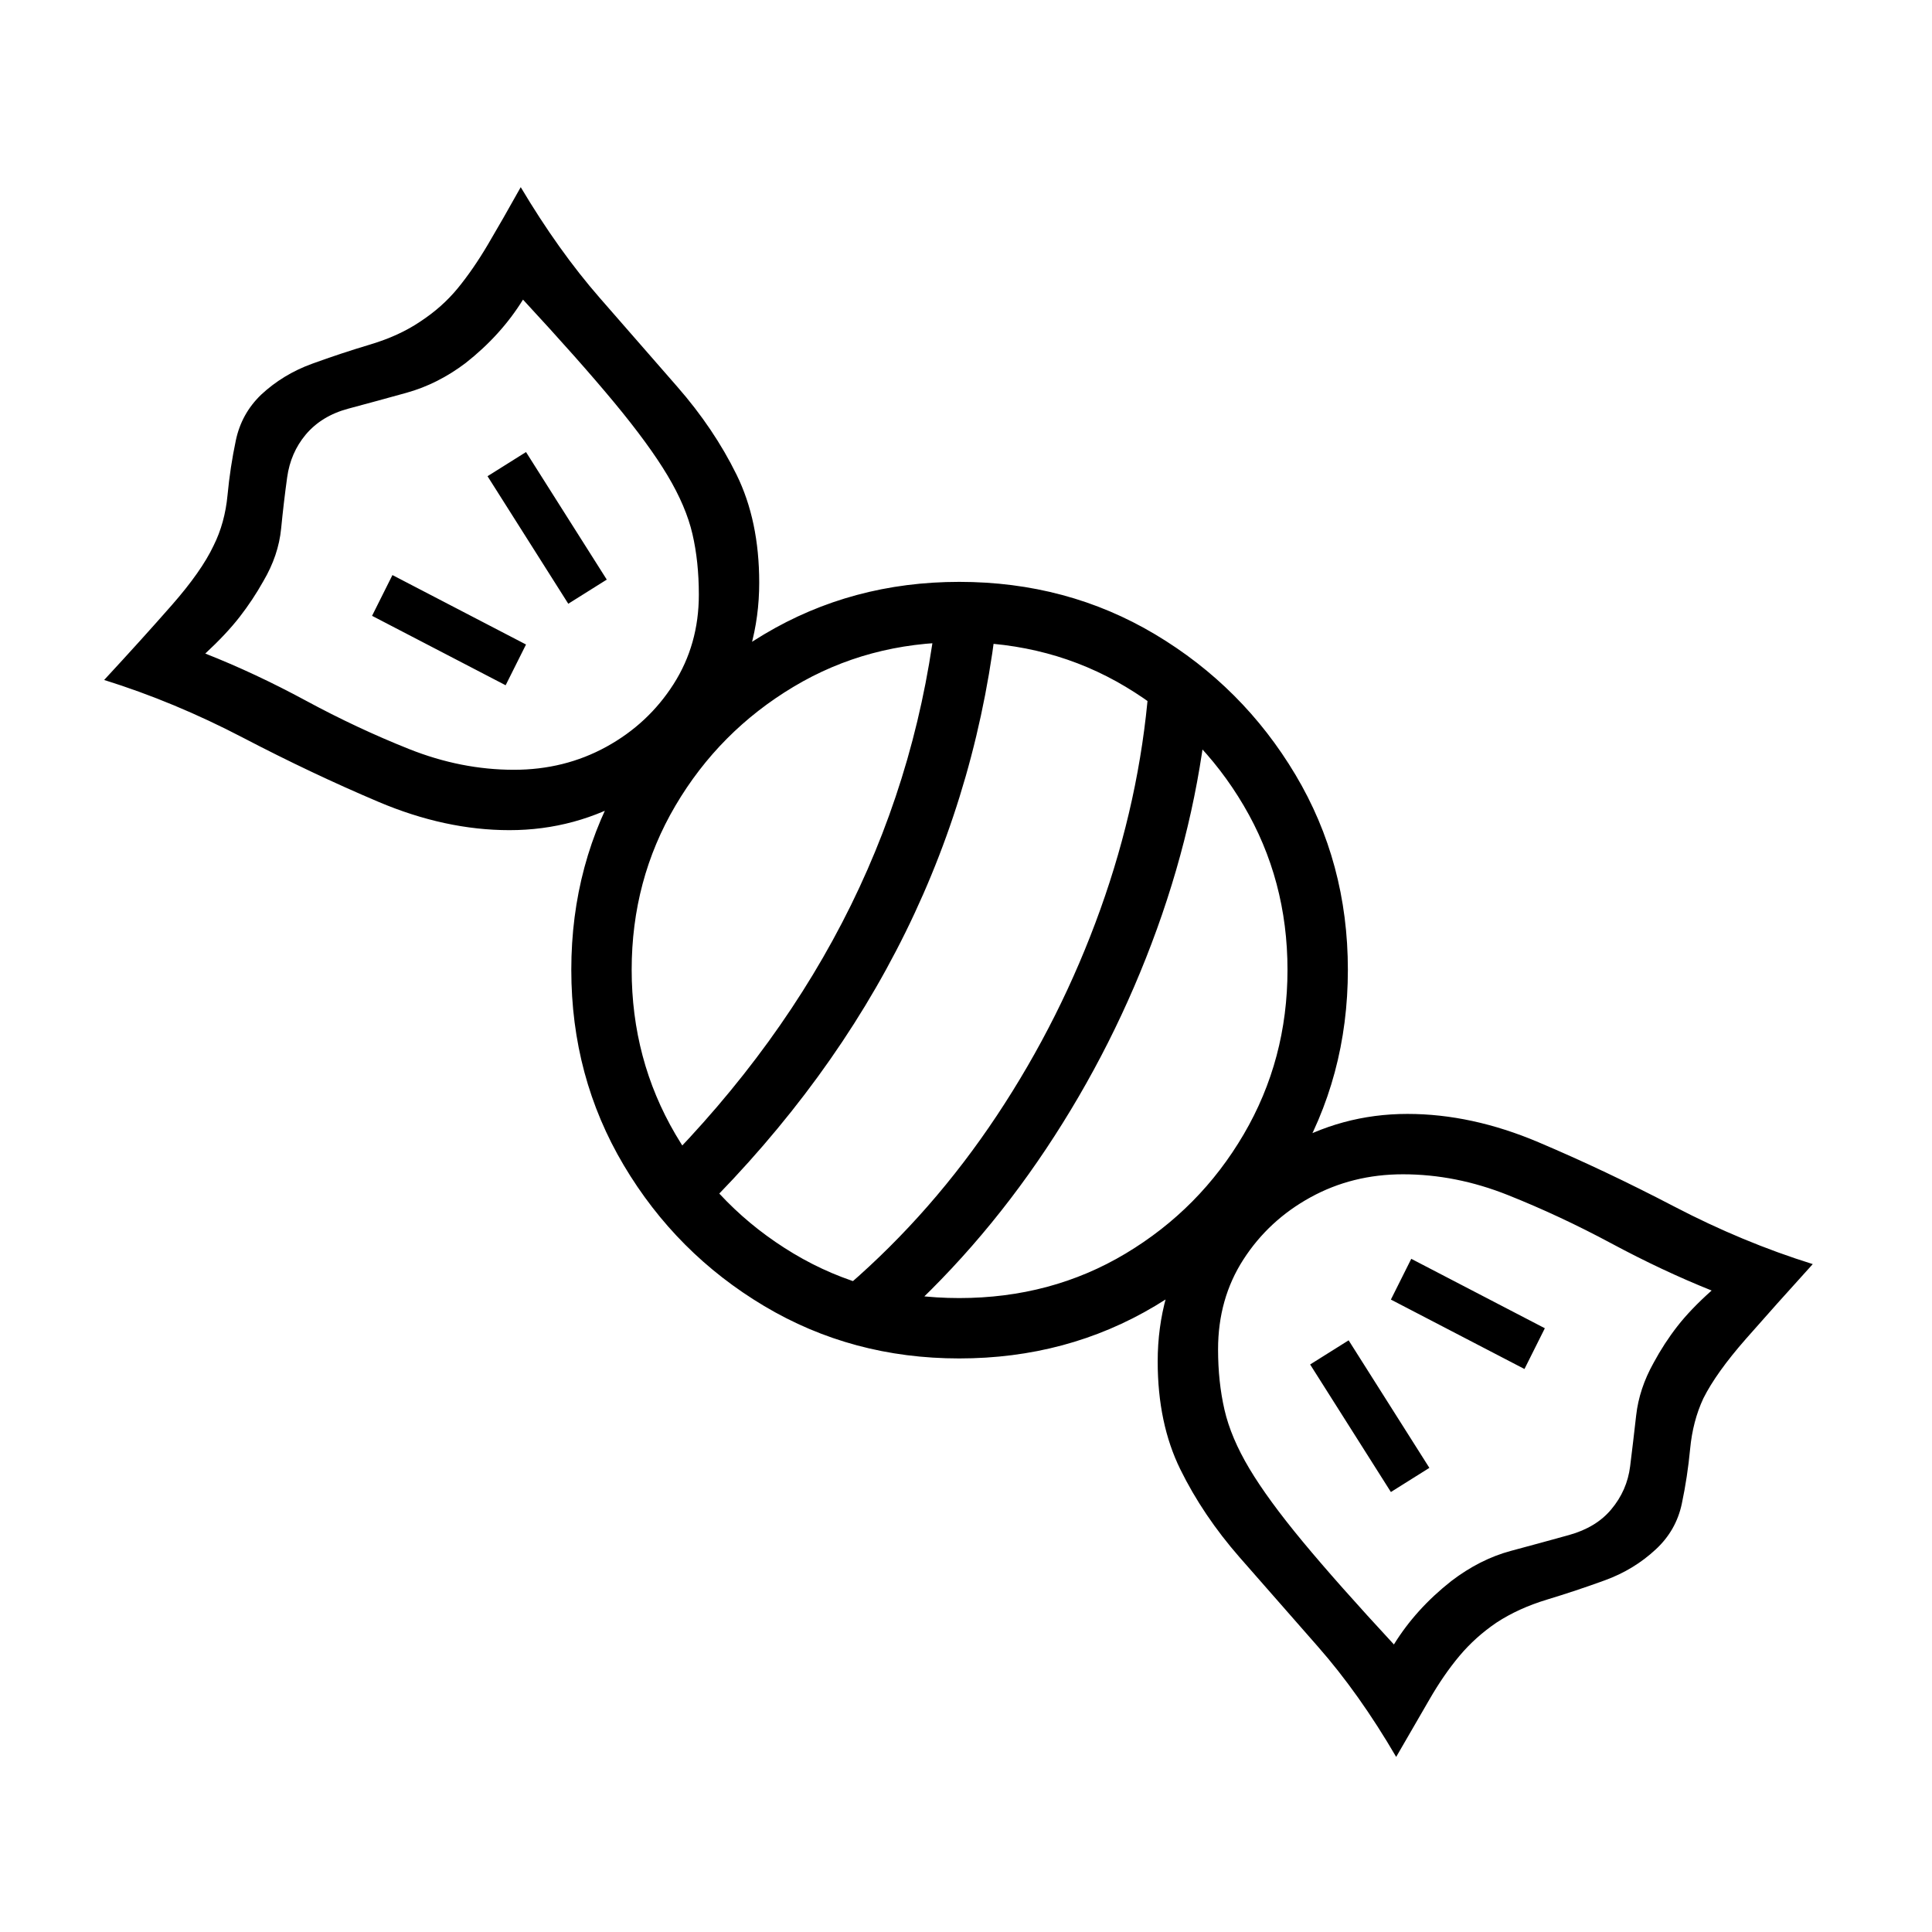 <?xml version="1.0" standalone="no"?>
<!DOCTYPE svg PUBLIC "-//W3C//DTD SVG 1.1//EN" "http://www.w3.org/Graphics/SVG/1.1/DTD/svg11.dtd" >
<svg xmlns="http://www.w3.org/2000/svg" xmlns:xlink="http://www.w3.org/1999/xlink" version="1.1" viewBox="30 -350 2560 2560">
   <path fill="currentColor"
d="M1301 1450q-142 0 -258.5 -69.5t-186 -186.5t-69.5 -259t69.5 -258.5t186 -186t258.5 -69.5q143 0 259.5 69.5t186 186t69.5 258.5t-69.5 259t-186 186.5t-259.5 69.5zM700 558l-177 -92l27 -54l177 92zM711 670q67 0 122.5 -30.5t89 -83t33.5 -118.5q0 -44 -8.5 -80.5
t-33 -77.5t-70.5 -96.5t-121 -136.5q-29 47 -76 84q-37 28 -78.5 39.5t-77 21t-56.5 34.5q-20 24 -24.5 56.5t-8 68t-23.5 69.5q-14 25 -31.5 47.5t-45.5 48.5q66 26 133.5 62.5t136.5 64t139 27.5zM960 1255l-56 -56q323 -325 368 -748l80 8q-48 454 -392 796zM705 750
q-85 0 -173.5 -37.5t-179.5 -85t-184 -76.5q50 -54 89.5 -99t55.5 -79q15 -30 18.5 -67t11 -72.5t33.5 -60.5q29 -27 67.5 -41t77 -25.5t66.5 -30.5q29 -19 49.5 -44t40 -58t43.5 -76q50 84 104.5 146.5t103 118t78.5 116.5t30 143q0 90 -46 164.5t-121.5 119t-163.5 44.5z
M1873 1627l-107 -169l51 -32l107 169zM1301 1370q122 0 220.5 -59t156.5 -158t58 -218t-58 -217.5t-156.5 -157.5t-220.5 -59q-121 0 -219.5 59t-156.5 157.5t-58 217.5t58 218t156.5 158t219.5 59zM1206 1413l-52 -60q112 -97 197 -225t137 -273t64 -293l80 6
q-13 158 -69 313t-147 291.5t-210 240.5zM783 450l-107 -169l51 -32l107 169zM1880 1978q-49 -84 -104 -146.5t-103.5 -118t-78.5 -116.5t-30 -143q0 -90 46 -164.5t121.5 -119t163.5 -44.5q85 0 173.5 37.5t179.5 85t184 76.5q-49 54 -88.5 99t-56.5 79q-14 30 -17.5 67
t-11 72.5t-34.5 60.5q-29 27 -67.5 41t-76.5 25.5t-67 30.5q-28 19 -49 44t-40 58t-44 76zM1877 1829q29 -47 76 -84q38 -29 79 -40t77 -21t56 -34q21 -25 25 -57t8 -67.5t23 -69.5q14 -26 31.5 -48.5t45.5 -47.5q-65 -26 -133 -62.5t-137 -64t-139 -27.5q-67 0 -122.5 30.5
t-89 82.5t-33.5 119q0 43 8.5 80t33 78t70.5 96.5t121 136.5zM2050 1464l-177 -92l27 -54l177 92z" />
</svg>
